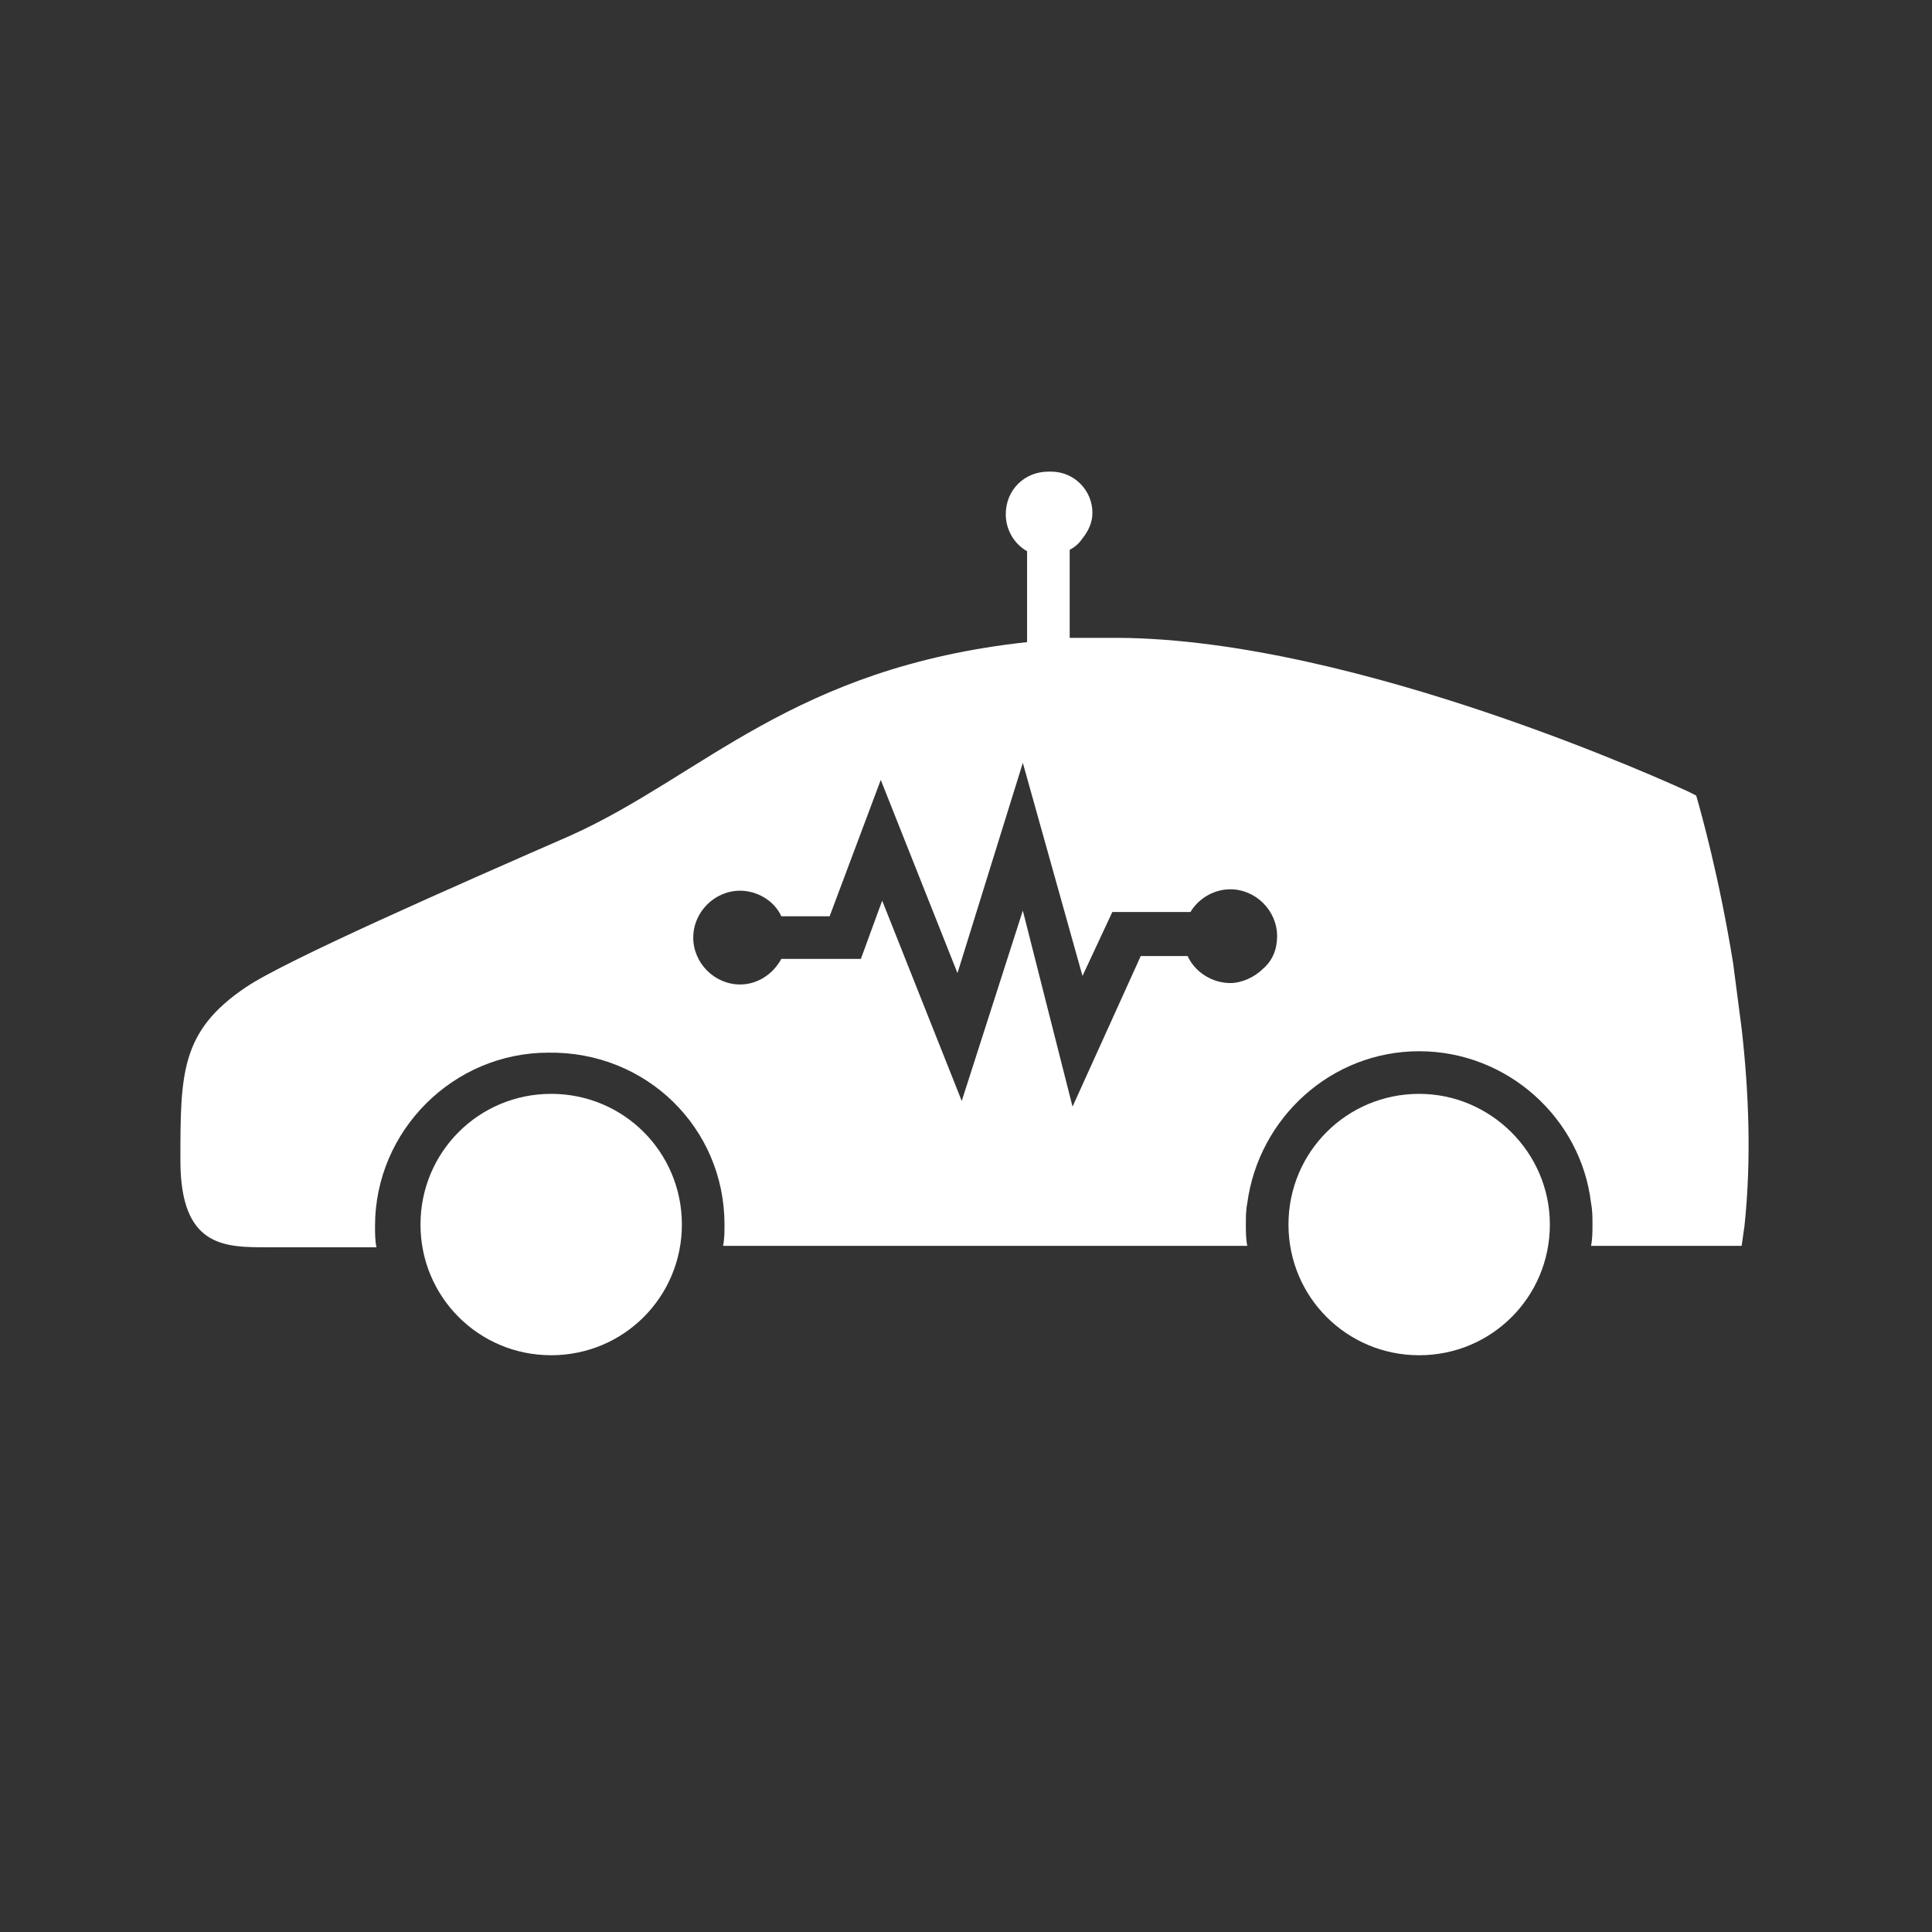 <?xml version="1.0" encoding="utf-8"?>
<!-- Generator: Adobe Illustrator 21.0.1, SVG Export Plug-In . SVG Version: 6.00 Build 0)  -->
<!DOCTYPE svg PUBLIC "-//W3C//DTD SVG 1.1//EN" "http://www.w3.org/Graphics/SVG/1.1/DTD/svg11.dtd">
<svg version="1.1" id="svg-icon" xmlns="http://www.w3.org/2000/svg" xmlns:xlink="http://www.w3.org/1999/xlink" x="0px" y="0px"
	 width="102" height="102" viewBox="0 0 136 136" style="enable-background:new 0 0 136 136;" xml:space="preserve">
<rect x="0" y="0" width="136" height="136" fill="#333333" stroke="none"/>
<style type="text/css">
.icon-shape{fill:#ffffff;}
</style>
<g id="svg-icon">
	<path class="icon-shape" d="M38.8,77c-5.1,0-9.2,4.1-9.2,9.2c0,5.1,4.1,9.2,9.2,9.2c5.1,0,9.2-4.1,9.2-9.2C48,81.1,43.9,77,38.8,77z"/>
	<path class="icon-shape" d="M122.6,72.4l-0.6-4.6c-1-6.2-2.3-10.7-2.4-11.1l-0.2-0.7l-0.6-0.3c-0.9-0.4-23.2-10.7-40.1-10.8l-1.6,0h-1.8
		v-6.2c0.4-0.2,0.7-0.5,0.9-0.8c0.4-0.5,0.7-1.1,0.7-1.8c0-1.6-1.3-2.9-2.9-2.9c0,0-0.1,0-0.1,0c0,0-0.1,0-0.1,0c-1.7,0-3,1.3-3,3
		c0,1.1,0.6,2.1,1.5,2.6v6.4c-16.5,1.8-22.8,9.4-32.1,13.6c-8,3.5-20.1,8.8-22.9,10.7c-4.6,3.1-4.6,6.1-4.6,12.2
		c0,6.1,3.1,6.1,6.1,6.1h7.7c-0.1-0.5-0.1-1-0.1-1.5c0-6.7,5.5-12.2,12.2-12.2C45.5,74,51,79.4,51,86.2c0,0.5,0,1-0.1,1.5h33.8h3.1
		c-0.1-0.5-0.1-1-0.1-1.5s0-1,0.1-1.5c0.8-6,5.9-10.7,12.1-10.7c6.2,0,11.4,4.7,12.1,10.7c0.1,0.5,0.1,1,0.1,1.5s0,1-0.1,1.5h3.1
		h7.5l0.2-1.4C123.3,81.6,123.1,76.8,122.6,72.4z M88.9,68.2c-0.6,0.6-1.5,1-2.3,1c-1.3,0-2.5-0.8-3-1.9h-3.3l-4.8,10.6l-3.5-13.8
		l-4.3,13.4l-5.6-14.1l-1.5,4.1H55c-0.6,1.1-1.7,1.8-2.9,1.8c-1.8,0-3.3-1.5-3.3-3.3c0-1.8,1.5-3.3,3.3-3.3c1.2,0,2.4,0.7,2.9,1.8
		h3.4l3.6-9.6l5.4,13.6L72,53.7l4.2,15l2.1-4.5h5.5c0.6-1,1.7-1.6,2.8-1.6c1.8,0,3.3,1.5,3.3,3.3C89.9,66.8,89.6,67.6,88.9,68.2z"/>
	<path class="icon-shape" d="M99.9,77c-5.1,0-9.2,4.1-9.2,9.2s4.1,9.2,9.2,9.2c5.1,0,9.2-4.1,9.2-9.2S104.9,77,99.9,77z"/>
</g>
</svg>
